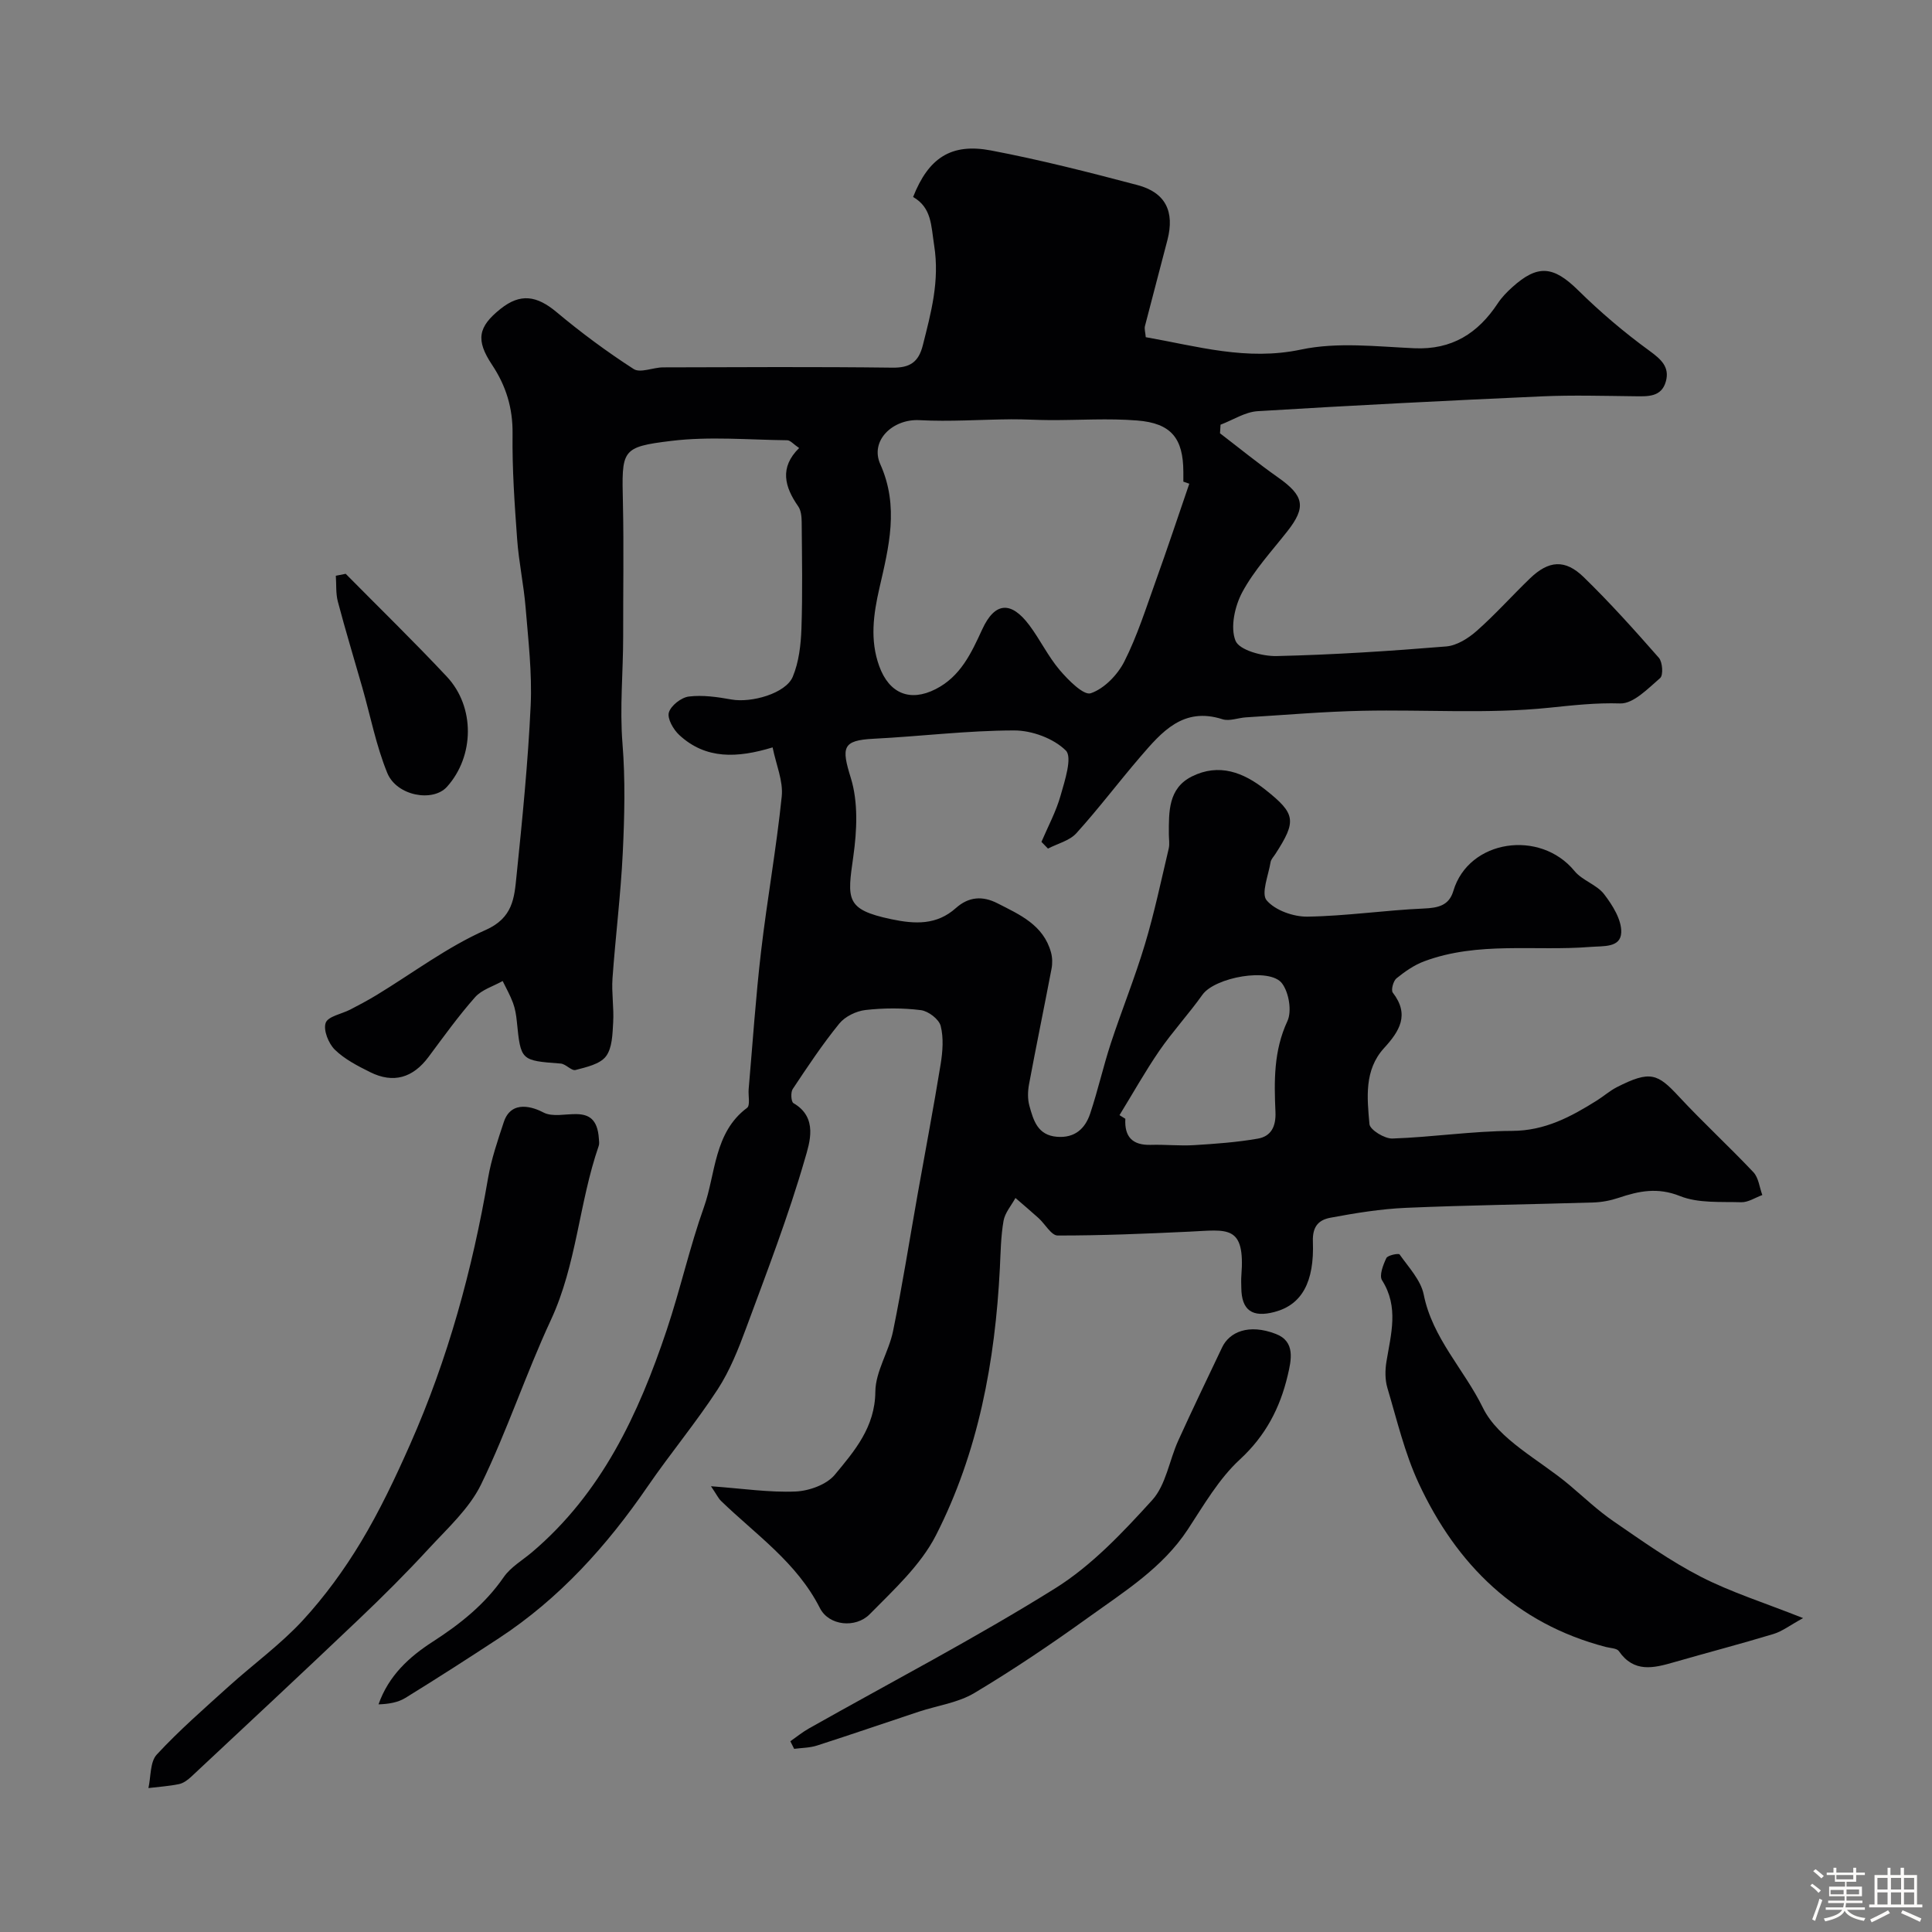 <svg enable-background="new 0 0 400 400" viewBox="0 0 400 400" xmlns="http://www.w3.org/2000/svg"><rect x="0" y="0" width="400" height="400" fill="#808080" stroke="none"/><path d="m374.8 390.4.4-.4c.7.5 1.3 1 1.8 1.4l-.5.5c-.5-.6-1.1-1.1-1.7-1.5zm1 7.3-.6-.3c.5-1.4 1.1-2.8 1.5-4.3.2.1.4.2.6.3-.5 1.3-1 2.8-1.5 4.3zm-.4-10.3.5-.4c.4.3 1 .8 1.7 1.4l-.5.5c-.5-.5-1.1-1-1.7-1.5zm2.5.3h1.7v-1h.6v1h3.5v-1h.6v1h1.8v.5h-1.8v1.4h-2v1h3.2v2h-3.2v.9h3.3v.5h-3.4c0 .3-.1.6-.1.9h4v.5h-3.7c.7.9 1.9 1.5 3.8 1.7-.1.2-.2.4-.3.6-2.1-.4-3.5-1.1-4-2.1-.4 1-1.8 1.7-4 2.2-.1-.2-.2-.4-.3-.6 2.1-.4 3.4-1 3.8-1.8h-3.4v-.5h3.6c.1-.3.1-.6.2-.9h-3.3v-.5h3.4c0-.3 0-.6 0-.9h-3.2v-2h3.3v-1h-2.1v-1.4h-1.7v-.5zm1.1 3.5v1h2.7c0-.3 0-.4 0-.4 0-.1 0-.2 0-.2 0-.1 0-.2 0-.3h-2.7zm1.2-3v.9h3.5v-.9zm4.7 3h-2.6v.6.4h2.6z" fill="#fcfbfa"/><path d="m393.6 386.7h.6v1.5h2.7v6.1h1.1v.6h-11v-.6h1.1v-6.1h2.7v-1.5h.6v1.5h2.1v-1.5zm-2.7 8.8.4.6c-1.2.6-2.5 1.3-3.8 1.9-.1-.2-.2-.4-.3-.6 1.2-.6 2.5-1.2 3.7-1.9zm-2.2-6.7v2.4h2.1v-2.4zm0 3v2.5h2.1v-2.5zm2.8-3v2.4h2.1v-2.4zm0 3v2.5h2.1v-2.5zm6 6.1c-1.4-.7-2.7-1.3-3.9-1.8l.3-.6c1.5.6 2.7 1.2 3.9 1.7zm-1.2-9.1h-2.1v2.4h2.1zm-2.1 3v2.5h2.1v-2.5z" fill="#fcfbfa"/><g fill="#010103"><path d="m252.59 89.71c4 3.06 7.91 6.25 12.02 9.14 5.4 3.8 5.86 6.14 1.92 11.15-3.23 4.11-6.87 8.04-9.32 12.59-1.56 2.9-2.53 7.29-1.41 10.07.78 1.94 5.56 3.24 8.52 3.17 11.71-.27 23.42-1.03 35.1-1.99 2.2-.18 4.59-1.69 6.33-3.23 3.86-3.41 7.31-7.29 11.03-10.87 3.86-3.71 7.25-4.01 11.11-.25 5.45 5.3 10.54 10.98 15.56 16.7.77.88.94 3.61.27 4.19-2.51 2.16-5.54 5.35-8.28 5.26-5.04-.16-9.74.38-14.71.89-12.74 1.31-25.7.36-38.57.63-8.07.16-16.14.87-24.2 1.36-1.63.1-3.43.85-4.86.39-8.13-2.61-12.57 2.62-17 7.77-4.49 5.22-8.64 10.74-13.26 15.84-1.41 1.55-3.89 2.14-5.87 3.17-.45-.46-.9-.93-1.35-1.39 1.36-3.19 3.04-6.29 3.97-9.61.88-3.09 2.46-7.92 1.08-9.3-2.53-2.51-7.03-4.17-10.71-4.16-9.7.01-19.39 1.23-29.1 1.72-6.49.33-6.67 1.79-4.71 8.11 1.56 5.02 1.27 10.93.52 16.26-1.25 8.86-1.69 10.98 7.85 12.99 4.98 1.05 9.43 1.23 13.39-2.31 2.68-2.39 5.55-2.54 8.59-.99 4.63 2.36 9.54 4.49 11.1 10.18.29 1.06.32 2.29.11 3.37-1.52 7.98-3.17 15.94-4.66 23.93-.27 1.45-.31 3.08.08 4.47.83 2.98 1.68 6.08 5.71 6.4 3.7.29 5.83-1.69 6.87-4.81 1.59-4.76 2.69-9.69 4.25-14.47 2.26-6.89 5-13.62 7.08-20.56 1.96-6.52 3.36-13.2 4.93-19.83.22-.95.03-1.99.03-2.99-.01-4.64-.14-9.5 4.78-11.95 5.61-2.79 10.67-.85 15.24 2.78 6.25 4.96 6.46 6.44 2.02 13.3-.35.55-.89 1.08-.98 1.67-.44 2.71-2.01 6.51-.81 7.91 1.76 2.07 5.54 3.41 8.43 3.37 8.04-.12 16.05-1.33 24.09-1.68 2.99-.13 5.23-.61 6.13-3.64 3.17-10.66 17.98-12.8 25.09-4.12 1.6 1.96 4.59 2.8 6.12 4.79 1.75 2.28 3.65 5.3 3.55 7.93-.13 3.21-3.71 2.77-6.4 2.99-11.48.92-23.23-1.19-34.4 2.98-2.07.77-4 2.12-5.74 3.53-.66.54-1.16 2.43-.76 2.95 3.53 4.57 1.41 7.97-1.8 11.48-4.16 4.55-3.51 10.31-3.03 15.74.1 1.18 3.13 3.05 4.76 2.99 8.26-.28 16.5-1.55 24.75-1.58 6.83-.02 12.22-2.93 17.62-6.32 1.38-.87 2.63-1.98 4.07-2.72 6.96-3.55 8.46-2.82 12.87 1.93 4.99 5.37 10.4 10.34 15.43 15.67 1.07 1.14 1.25 3.13 1.84 4.72-1.46.53-2.93 1.53-4.38 1.49-4.26-.13-8.88.24-12.67-1.28-4.63-1.85-8.49-1.05-12.71.37-1.67.56-3.49.91-5.25.96-12.93.4-25.87.55-38.8 1.11-5.21.23-10.43 1.08-15.57 2.04-2.32.43-3.8 1.65-3.67 4.97.31 8.34-2.28 13.06-7.95 14.55-4.59 1.21-6.83-.34-6.87-5.01-.01-.83-.06-1.67.01-2.5.84-10.68-2.93-9.48-10.75-9.12-9.09.43-18.18.81-27.28.8-1.32 0-2.6-2.38-3.95-3.6-1.57-1.42-3.19-2.78-4.79-4.17-.86 1.57-2.18 3.06-2.47 4.74-.56 3.22-.6 6.54-.76 9.82-.98 19.26-4.44 38.05-13.24 55.29-3.16 6.18-8.72 11.26-13.71 16.33-2.89 2.93-8.44 2.42-10.31-1.28-4.79-9.45-13.25-15.19-20.49-22.2-.53-.52-.86-1.25-2.06-3.02 6.58.48 12.07 1.32 17.52 1.09 2.8-.12 6.41-1.42 8.11-3.46 4.09-4.93 8.34-9.85 8.4-17.21.04-4.19 2.8-8.28 3.67-12.55 1.92-9.4 3.41-18.89 5.09-28.35 1.59-8.97 3.3-17.91 4.76-26.9.42-2.6.64-5.43.01-7.92-.36-1.4-2.55-3.07-4.09-3.27-3.77-.47-7.68-.46-11.47-.03-1.93.22-4.24 1.34-5.44 2.82-3.49 4.29-6.57 8.93-9.64 13.55-.45.68-.33 2.63.15 2.91 5.17 2.99 3.34 8.23 2.37 11.58-3.42 11.84-7.87 23.39-12.15 34.97-1.62 4.39-3.39 8.85-5.92 12.74-4.5 6.9-9.8 13.26-14.47 20.06-8.44 12.3-18.25 23.2-30.8 31.43-6.4 4.2-12.84 8.34-19.36 12.36-1.54.95-3.46 1.27-5.57 1.34 2.08-5.93 6.34-9.83 11.22-12.97 5.68-3.66 10.8-7.73 14.69-13.36 1.44-2.09 3.88-3.49 5.88-5.18 14.41-12.24 22.02-28.51 27.88-46.01 2.83-8.46 4.78-17.24 7.71-25.45 2.42-6.77 2.04-15.42 8.92-20.53.69-.51.22-2.54.33-3.86.83-9.51 1.46-19.05 2.57-28.53 1.25-10.72 3.18-21.36 4.28-32.09.33-3.2-1.17-6.58-1.89-10.15-7.33 2.23-13.84 2.51-19.32-2.56-1.22-1.12-2.52-3.39-2.16-4.66.42-1.44 2.57-3.12 4.14-3.31 2.87-.35 5.91.09 8.8.61 4.15.75 11.26-1.25 12.71-4.7 1.28-3.06 1.68-6.63 1.8-10 .25-7.32.11-14.66.05-22-.01-1.1-.12-2.42-.71-3.27-2.83-4.05-3.93-8.05.18-12.09-1.17-.79-1.82-1.61-2.47-1.61-8-.09-16.09-.83-23.97.13-10.48 1.27-10.28 1.85-10.04 12.91.2 9.16.03 18.33.05 27.5.01 7.42-.74 14.79-.14 22.26s.42 15.05.06 22.56c-.42 8.7-1.51 17.37-2.13 26.06-.21 3.01.32 6.08.14 9.1-.14 2.41-.18 5.31-1.5 7.04-1.24 1.62-4.05 2.23-6.29 2.82-.84.22-2-1.24-3.06-1.33-8.29-.63-8.28-.58-9.1-8.76-.13-1.28-.34-2.6-.79-3.8-.57-1.56-1.41-3.03-2.14-4.53-1.93 1.09-4.32 1.78-5.71 3.35-3.46 3.91-6.52 8.18-9.64 12.37-3.22 4.32-7.25 5.55-12.08 3.15-2.59-1.29-5.3-2.68-7.32-4.66-1.31-1.28-2.42-4.07-1.89-5.55.49-1.36 3.34-1.84 5.11-2.76 1.83-.95 3.65-1.92 5.42-2.99 7.5-4.56 14.62-9.95 22.57-13.47 5.68-2.51 5.95-6.67 6.4-11.12 1.21-11.78 2.39-23.57 2.94-35.39.31-6.73-.5-13.53-1.05-20.27-.39-4.73-1.41-9.4-1.75-14.13-.53-7.25-1.04-14.54-.95-21.8.07-5.35-1.35-9.95-4.24-14.3-3.41-5.13-2.94-7.85 1.76-11.6 4.09-3.26 7.48-2.76 11.59.68 5.07 4.24 10.41 8.2 15.96 11.78 1.38.89 4.02-.33 6.08-.34 15.83-.04 31.67-.14 47.5.06 3.66.05 5.42-1.18 6.29-4.63 1.71-6.79 3.51-13.28 2.35-20.67-.65-4.17-.5-7.8-4.36-10.04 3.18-8.07 7.85-11.2 16.12-9.63 10.2 1.94 20.29 4.51 30.34 7.17 5.81 1.54 7.71 5.48 6.2 11.35-1.53 5.95-3.14 11.89-4.66 17.84-.15.6.08 1.29.17 2.3 10.66 1.87 20.89 4.95 32.16 2.56 7.5-1.59 15.61-.62 23.43-.27 7.8.35 13.18-3.08 17.29-9.3.81-1.23 1.88-2.33 2.98-3.32 5.31-4.81 8.56-4.39 13.62.58 4.61 4.54 9.59 8.78 14.82 12.58 2.44 1.78 4.19 3.37 3.38 6.33-.91 3.3-3.79 3.1-6.52 3.07-6.37-.07-12.74-.26-19.1.02-19.64.88-39.27 1.87-58.89 3.07-2.61.16-5.13 1.83-7.69 2.8-.05.58-.08 1.18-.11 1.78zm-6.36 10.44c-.41-.14-.82-.28-1.23-.43 0-.67 0-1.33 0-2-.02-6.96-2.49-10.1-9.55-10.66-5.97-.48-12.02-.06-18.03-.08-2.69-.01-5.38-.19-8.07-.17-6.33.05-12.69.52-18.99.18-5.49-.3-10.31 4.21-8.1 9.13 3.93 8.77 1.76 17.14-.19 25.65-1.24 5.41-1.99 10.76-.03 16.16 2.05 5.65 6.36 7.44 11.65 4.76 5.18-2.62 7.4-7.46 9.68-12.41 2.6-5.64 5.95-5.9 9.74-.84 2.24 2.99 3.89 6.47 6.3 9.3 1.77 2.08 4.96 5.29 6.42 4.79 2.79-.95 5.55-3.81 6.95-6.57 2.69-5.32 4.5-11.1 6.53-16.74 2.39-6.64 4.62-13.37 6.92-20.07zm-14.45 130.73c.4.25.8.5 1.21.75-.21 3.72 1.45 5.51 5.27 5.4 2.98-.09 5.98.24 8.95.06 4.42-.27 8.87-.59 13.22-1.35 2.7-.47 3.77-2.47 3.64-5.5-.28-6.37-.39-12.68 2.47-18.82.96-2.06.32-5.91-1.1-7.81-2.52-3.39-13.92-1.26-16.48 2.33-2.83 3.98-6.17 7.6-8.94 11.62-2.95 4.3-5.5 8.87-8.24 13.32z"/><path d="m123.99 235.75c.03.5.13 1.05-.03 1.49-4.09 11.8-4.55 24.53-9.91 36.06-5.19 11.17-9.06 22.96-14.44 34.02-2.44 5.01-6.95 9.09-10.84 13.31-4.65 5.05-9.52 9.91-14.5 14.64-11.5 10.95-23.12 21.77-34.72 32.62-.7.65-1.59 1.3-2.49 1.49-2.08.43-4.21.56-6.33.82.53-2.36.31-5.41 1.73-6.94 4.65-5.02 9.85-9.55 14.94-14.15 5.05-4.56 10.64-8.61 15.24-13.58 4.56-4.95 8.61-10.5 12.09-16.28 3.88-6.45 7.14-13.33 10.19-20.23 7.81-17.64 12.87-36.11 16.13-55.12.68-3.94 2-7.79 3.26-11.6 1.58-4.76 6.27-3 8.19-1.98 3.77 2 10.96-2.88 11.49 5.43z"/><path d="m373.31 335.01c-2.7 1.48-4.31 2.74-6.13 3.29-6.83 2.07-13.75 3.87-20.61 5.85-4.22 1.22-8.28 2.22-11.4-2.3-.42-.61-1.76-.62-2.69-.86-18.57-4.84-30.9-17.01-38.76-33.91-2.9-6.24-4.5-13.1-6.48-19.74-.5-1.69-.48-3.68-.19-5.44.93-5.69 2.61-11.28-.91-16.83-.63-.99.22-3.19.89-4.6.28-.59 2.54-1.04 2.74-.75 1.87 2.66 4.4 5.32 5 8.32 1.8 9.02 8.38 15.51 12.23 23.39 3.26 6.67 11.74 10.8 17.93 16.03 3.01 2.54 5.89 5.28 9.12 7.5 5.9 4.05 11.77 8.25 18.11 11.5 6.31 3.23 13.17 5.38 21.15 8.55z"/><path d="m163.63 360.51c1.28-.89 2.51-1.9 3.86-2.66 17.03-9.61 34.4-18.66 50.97-29 7.57-4.73 14.01-11.58 20.09-18.27 2.85-3.14 3.53-8.21 5.39-12.31 2.94-6.48 6.03-12.88 9.08-19.3 1.51-3.19 5.5-4.97 11.14-2.79 4.07 1.57 3.2 5.41 2.44 8.61-1.59 6.72-4.56 12.46-9.9 17.38-4.35 4.01-7.47 9.45-10.78 14.49-5.23 7.95-13.11 12.83-20.54 18.18-7.67 5.52-15.52 10.82-23.63 15.67-3.39 2.03-7.65 2.6-11.5 3.87-7.04 2.33-14.05 4.75-21.11 7.02-1.49.48-3.14.47-4.72.68-.27-.54-.53-1.06-.79-1.57z"/><path d="m71.57 118.8c6.99 7.08 14.13 14.02 20.93 21.28 5.9 6.29 5.73 16.49.04 22.82-2.9 3.23-10.41 1.91-12.36-2.87-2.31-5.66-3.48-11.78-5.17-17.69-1.69-5.93-3.49-11.82-5.06-17.78-.45-1.7-.29-3.57-.42-5.36.68-.14 1.36-.27 2.04-.4z"/></g></svg>